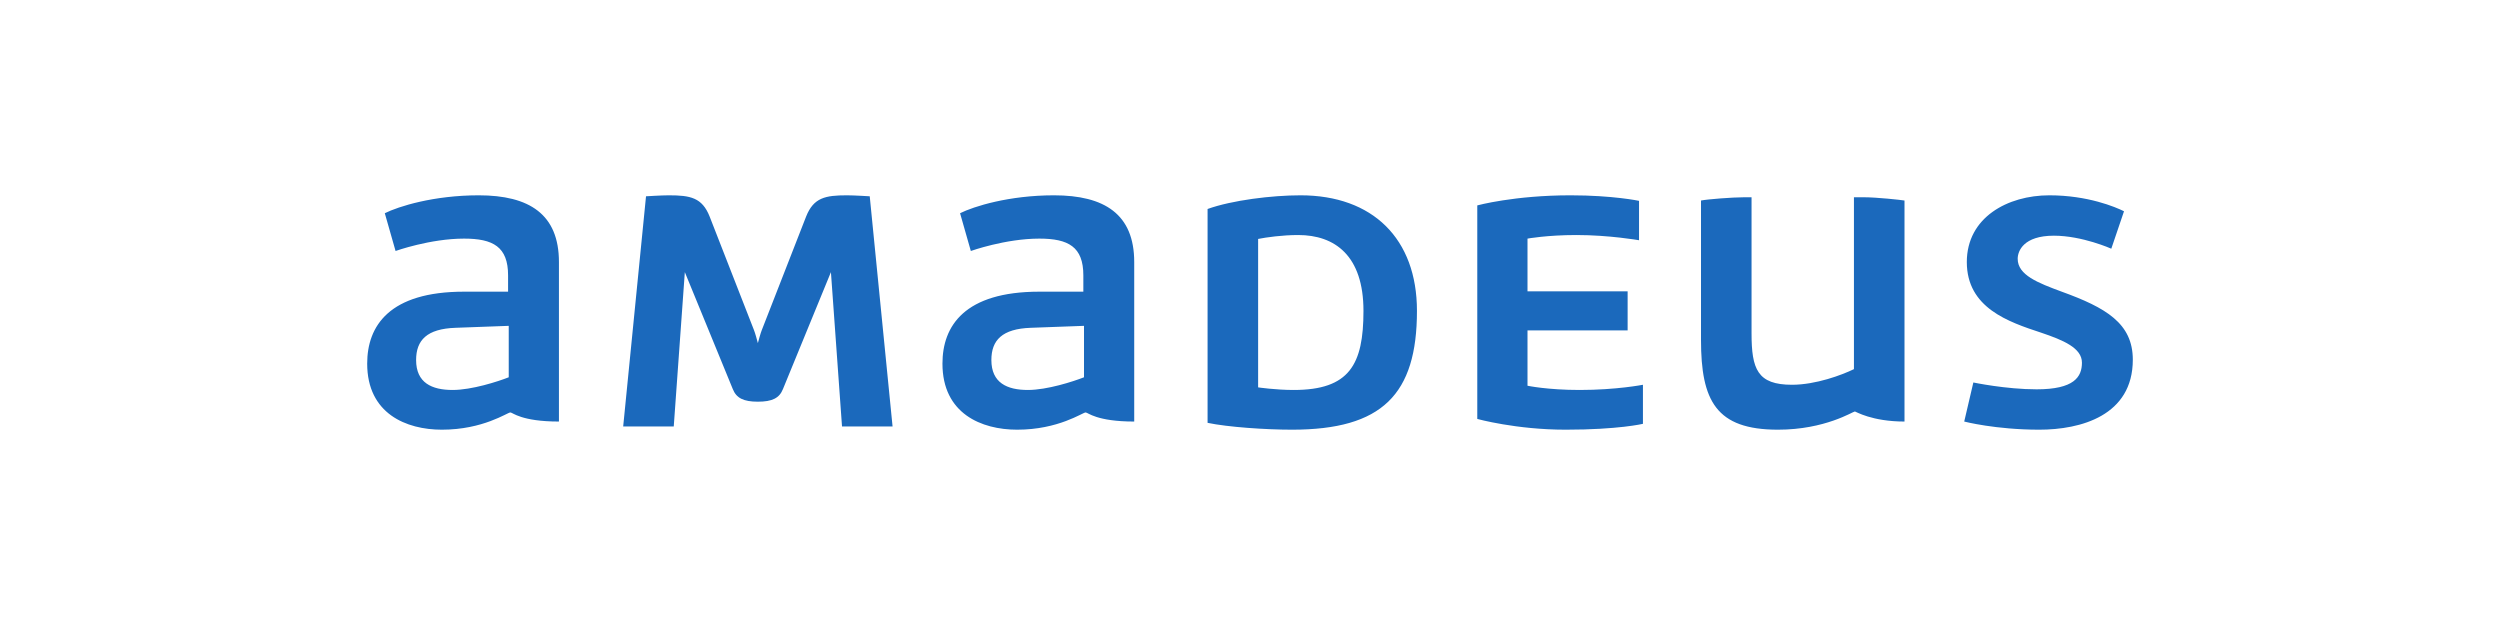 <svg xmlns="http://www.w3.org/2000/svg" width="160" height="40" viewBox="0 0 160 40" fill="none"><path d="M94.546 26.812C94.546 26.812 97.03 27.5 100.202 27.5C103.583 27.5 105.148 27.125 105.148 27.125V24.625C105.148 24.625 103.458 24.958 101.1 24.958C99.034 24.958 97.76 24.687 97.76 24.687V21.146H104.168V18.646H97.76V15.271C97.76 15.271 99.012 15.042 100.891 15.042C102.999 15.042 104.898 15.375 104.898 15.375V12.854C104.898 12.854 103.228 12.5 100.515 12.5C96.905 12.5 94.546 13.146 94.546 13.146V26.812ZM48.755 21.125C48.671 21.333 48.567 21.729 48.504 21.959C48.442 21.729 48.337 21.333 48.254 21.125L45.415 13.854C44.935 12.646 44.184 12.5 42.806 12.5C42.326 12.5 41.345 12.563 41.345 12.563L39.884 27.292H43.12L43.829 17.417L46.897 24.896C47.127 25.479 47.586 25.708 48.504 25.708C49.422 25.708 49.882 25.479 50.111 24.896L53.179 17.417L53.889 27.292H57.124L55.663 12.563C55.663 12.563 54.682 12.5 54.202 12.5C52.825 12.5 52.073 12.646 51.593 13.854L48.755 21.125ZM32.559 24.146C31.87 24.417 30.2 24.958 28.969 24.958C27.633 24.958 26.631 24.5 26.631 23.042C26.631 21.771 27.319 21.042 29.157 20.979L32.559 20.854V24.146ZM30.638 12.5C27.758 12.5 25.504 13.209 24.627 13.646L25.316 16.063C25.316 16.063 27.529 15.271 29.699 15.271C31.557 15.271 32.517 15.792 32.517 17.625V18.667H29.699C24.919 18.667 23.5 20.854 23.5 23.271C23.5 26.479 26.005 27.5 28.28 27.5C30.93 27.5 32.475 26.396 32.663 26.396C32.809 26.396 33.352 26.979 35.772 26.979V16.771C35.772 13.709 33.873 12.5 30.638 12.5ZM69.376 24.146C68.687 24.417 67.017 24.958 65.786 24.958C64.45 24.958 63.448 24.5 63.448 23.042C63.448 21.771 64.137 21.042 65.973 20.979L69.376 20.854V24.146ZM67.455 12.5C64.575 12.5 62.321 13.209 61.444 13.646L62.133 16.063C62.133 16.063 64.346 15.271 66.516 15.271C68.374 15.271 69.334 15.792 69.334 17.625V18.667H66.516C61.737 18.667 60.317 20.854 60.317 23.271C60.317 26.479 62.822 27.5 65.097 27.5C67.747 27.5 69.292 26.396 69.48 26.396C69.626 26.396 70.168 26.979 72.59 26.979V16.771C72.59 13.709 70.69 12.5 67.455 12.5ZM118.652 23.625C117.88 24 116.211 24.625 114.687 24.625C112.474 24.625 112.099 23.625 112.099 21.333V12.625H111.619C110.889 12.625 109.261 12.75 108.864 12.834V21.75C108.864 25.646 109.824 27.5 113.789 27.5C116.816 27.5 118.59 26.334 118.715 26.334C118.757 26.334 119.801 26.979 121.888 26.979V12.834C121.659 12.792 120.092 12.625 119.299 12.625H118.652V23.625ZM125.71 26.979C125.71 26.979 127.713 27.5 130.51 27.5C133.161 27.5 136.5 26.604 136.5 23.021C136.5 20.687 134.768 19.688 131.95 18.667C130.427 18.104 129.132 17.604 129.132 16.562C129.132 16.063 129.508 15.084 131.449 15.084C133.265 15.084 135.123 15.917 135.123 15.917L135.937 13.521C135.394 13.25 133.62 12.5 131.157 12.5C128.486 12.5 125.876 13.917 125.876 16.771C125.876 19.709 128.548 20.604 130.635 21.292C132.055 21.771 133.244 22.271 133.244 23.209C133.244 24.125 132.743 24.917 130.343 24.917C128.381 24.917 126.294 24.479 126.294 24.479L125.71 26.979ZM80.52 15.292C81.042 15.188 82.065 15.042 83.088 15.042C85.425 15.042 87.262 16.354 87.262 19.896C87.262 23.334 86.364 24.958 82.796 24.958C81.648 24.958 80.52 24.792 80.52 24.792V15.292ZM83.234 12.5C81.397 12.5 78.851 12.813 77.285 13.375V27.062C78.58 27.334 81.001 27.5 82.692 27.5C88.452 27.5 90.685 25.25 90.685 19.896C90.685 15.271 87.846 12.5 83.234 12.5Z" fill="#1B69BC"></path></svg>